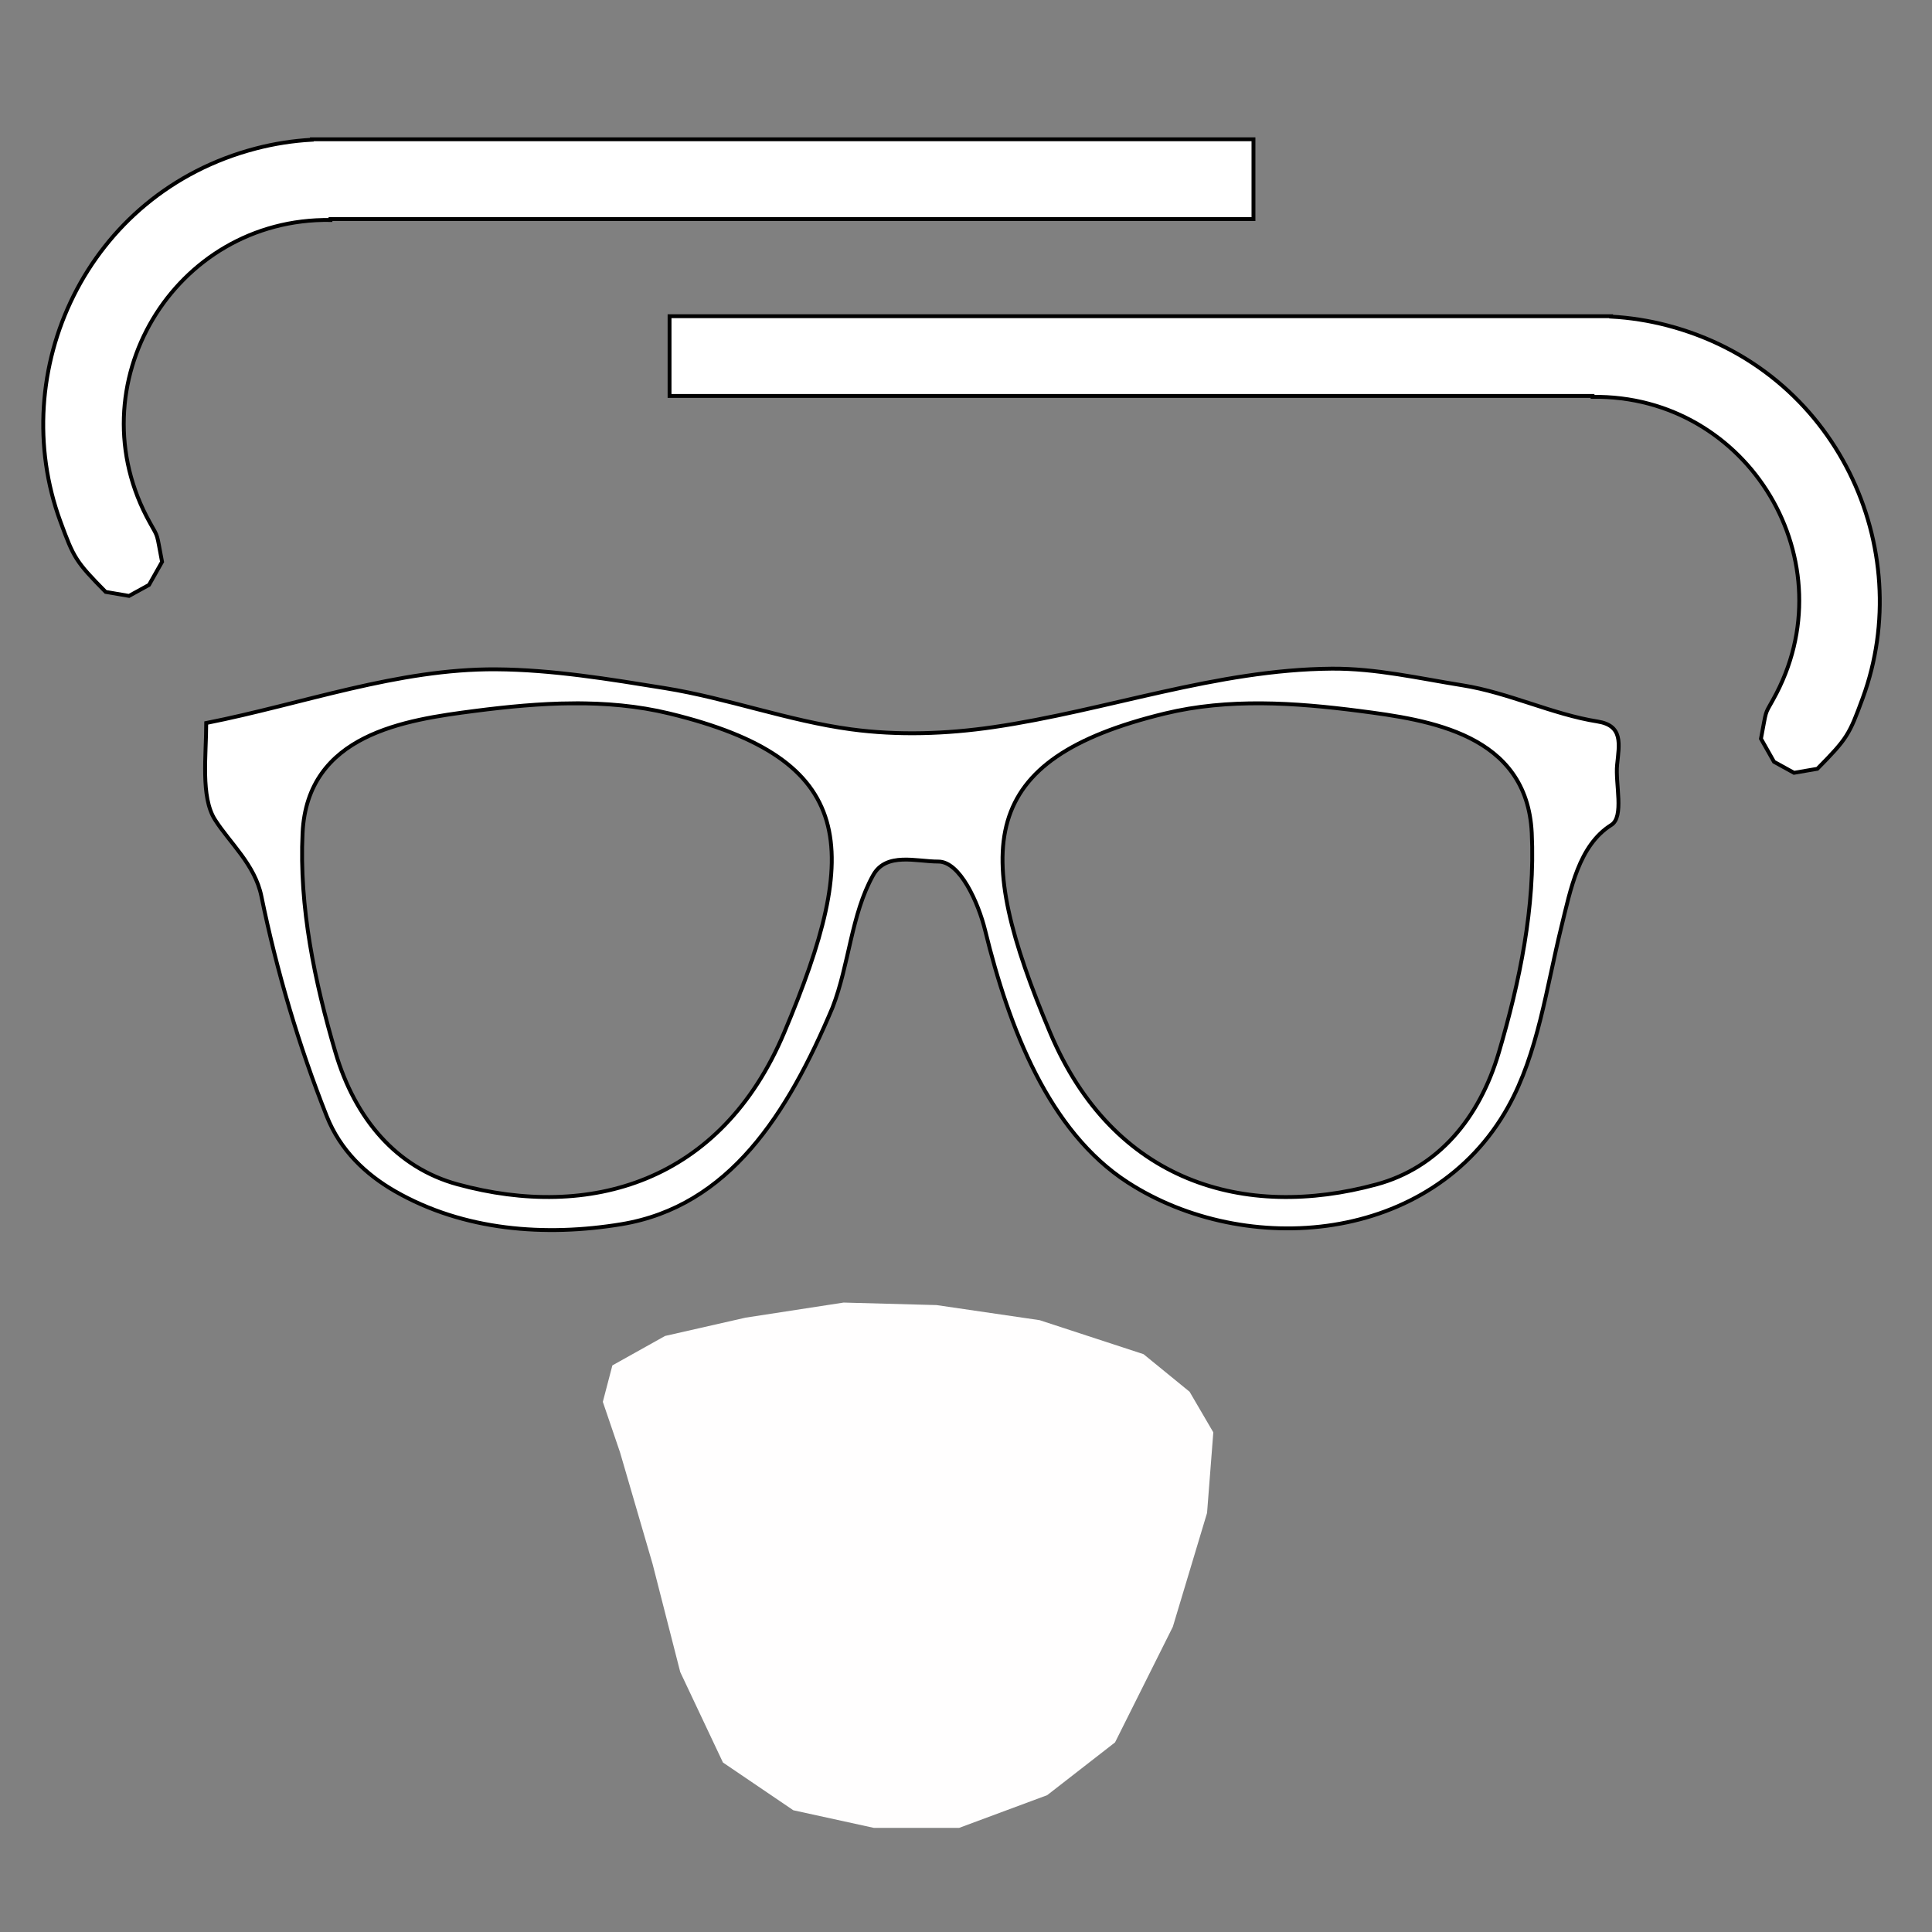 <?xml version="1.0" encoding="utf-8"?>
<svg viewBox="0 0 500 500" xmlns="http://www.w3.org/2000/svg">
  <rect x="0" y="0" width="500" height="500" fill="#808080" stroke="none"/>
  <defs>
    <linearGradient gradientUnits="userSpaceOnUse" x1="150.226" y1="100" x2="150.226" y2="218.173" id="gradient-0">
      <stop offset="0" style="stop-color: rgba(0, 0, 255, 1)"/>
      <stop offset="1" style="stop-color: rgba(0, 0, 153, 1)"/>
    </linearGradient>
    <linearGradient gradientUnits="userSpaceOnUse" x1="309.381" y1="100" x2="309.381" y2="120.646" id="gradient-1">
      <stop offset="0" style="stop-color: rgb(255, 0, 0);"/>
      <stop offset="1" style="stop-color: rgb(86, 0, 0);"/>
    </linearGradient>
    <linearGradient gradientUnits="userSpaceOnUse" x1="187.807" y1="100.597" x2="187.807" y2="120.646" id="gradient-2">
      <stop offset="0" style="stop-color: rgb(255, 0, 0);"/>
      <stop offset="1" style="stop-color: rgb(92, 0, 0);"/>
    </linearGradient>
    <radialGradient gradientUnits="userSpaceOnUse" cx="171.848" cy="166.654" r="37.316" id="gradient-3" gradientTransform="matrix(-1.134, -1.102, 1.288, -1.325, 152.196, 576.88)">
      <stop offset="0" style="stop-color: rgba(0, 0, 255, 1)"/>
      <stop offset="0.63" style="stop-color: rgb(95, 0, 0);"/>
      <stop offset="1" style="stop-color: rgb(255, 0, 0);"/>
    </radialGradient>
    <linearGradient gradientUnits="userSpaceOnUse" x1="325.498" y1="116.045" x2="325.498" y2="343.072" id="gradient-4">
      <stop offset="0" style="stop-color: rgb(255, 0, 0);"/>
      <stop offset="1" style="stop-color: rgb(80, 0, 0);"/>
    </linearGradient>
    <linearGradient id="b" x1="269.15" x2="261.8" y1="320.46" y2="262.02" gradientUnits="userSpaceOnUse">
      <stop stop-color="#8d5400" offset="0"/>
      <stop stop-color="#fb0" offset="1"/>
    </linearGradient>
    <linearGradient id="a" x1="93.444" x2="94.444" y1="234.65" y2="281.84" gradientUnits="userSpaceOnUse">
      <stop offset="0"/>
      <stop stop-opacity="0" offset="1"/>
    </linearGradient>
    <filter id="q">
      <feGaussianBlur stdDeviation=".756"/>
    </filter>
    <filter id="o">
      <feGaussianBlur stdDeviation="1.188"/>
    </filter>
    <filter id="m">
      <feGaussianBlur stdDeviation=".508"/>
    </filter>
    <filter id="l">
      <feGaussianBlur stdDeviation=".495"/>
    </filter>
    <filter id="r" x="-.435" y="-.57" width="1.869" height="2.14">
      <feGaussianBlur stdDeviation="8.889"/>
    </filter>
    <filter id="p" x="-.1" y="-.043" width="1.2" height="1.086">
      <feGaussianBlur stdDeviation="1.013"/>
    </filter>
    <filter id="n" x="-.172" y="-.036" width="1.343" height="1.073">
      <feGaussianBlur stdDeviation=".716"/>
    </filter>
    <filter id="k" x="-.028" y="-.173" width="1.056" height="1.346">
      <feGaussianBlur stdDeviation=".763"/>
    </filter>
    <linearGradient id="j" x1="182.68" x2="175.61" y1="473.73" y2="1052.1" gradientUnits="userSpaceOnUse">
      <stop stop-color="#06f" offset="0"/>
      <stop stop-color="#06f" stop-opacity="0" offset="1"/>
    </linearGradient>
    <radialGradient id="i" cx="299.76" cy="663.71" r="91.667" gradientTransform="matrix(1 0 0 .785 0 142.62)" gradientUnits="userSpaceOnUse">
      <stop stop-color="#fafa5c" offset="0"/>
      <stop stop-color="#ffc911" offset="0.733"/>
      <stop stop-color="#ebb212" offset="1"/>
    </radialGradient>
    <radialGradient id="h" cx="441.44" cy="484.91" r="10.607" gradientTransform="matrix(.762 .625 -.643 .748 416.85 -153.39)" gradientUnits="userSpaceOnUse">
      <stop stop-color="#fff63b" offset="0"/>
      <stop stop-color="#f5c843" offset="0.605"/>
      <stop stop-color="#fcce20" offset="0.848"/>
      <stop stop-color="#eab011" offset="1"/>
    </radialGradient>
    <radialGradient id="gradient-5" cx="445.8" cy="488.88" r="31.518" gradientUnits="userSpaceOnUse">
      <stop stop-color="#fff" offset="0"/>
      <stop stop-color="#fff" offset="0.836"/>
      <stop stop-color="#c0c0c0" offset="1"/>
      <stop stop-color="#fff" offset="1"/>
    </radialGradient>
    <radialGradient id="gradient-6" cx="441.44" cy="484.91" r="10.684" gradientUnits="userSpaceOnUse">
      <stop stop-color="#ffe603" offset="0"/>
      <stop stop-color="#ffbe06" offset="0.755"/>
      <stop stop-color="#ff9218" offset="1"/>
    </radialGradient>
    <radialGradient id="g" cx="604.95" cy="230.52" r="9.131" gradientTransform="matrix(1.312 2.12 -2.785 6.195 17.123 -1770.7)" gradientUnits="userSpaceOnUse">
      <stop stop-color="#ffe603" offset="0"/>
      <stop stop-color="#ffbe06" offset="0.891"/>
      <stop stop-color="#ff9218" offset="1"/>
    </radialGradient>
    <radialGradient id="f" cx="557.57" cy="708.99" r="59.686" gradientTransform="matrix(.837 .006 -.008 1.096 -354.13 190.99)" gradientUnits="userSpaceOnUse">
      <stop stop-color="#fff63b" offset="0"/>
      <stop stop-color="#f5c843" offset="0.32"/>
      <stop stop-color="#fcce20" offset="0.662"/>
      <stop stop-color="#eab011" offset="1"/>
    </radialGradient>
    <radialGradient id="e" cx="375.39" cy="415.21" r="41.611" gradientTransform="matrix(1.255 -.018 .024 1.7 -325.09 81.78)" gradientUnits="userSpaceOnUse">
      <stop stop-color="#fff" stop-opacity=".5" offset="0"/>
      <stop stop-color="#fff" stop-opacity=".707" offset="0.649"/>
      <stop stop-color="#fff" stop-opacity=".726" offset="1"/>
    </radialGradient>
    <radialGradient id="d" cx="375.39" cy="415.21" r="41.611" gradientTransform="matrix(.796 -.621 .84 1.079 -537.63 584.71)" gradientUnits="userSpaceOnUse">
      <stop stop-color="#fff" stop-opacity=".502" offset="0"/>
      <stop stop-color="#fff" stop-opacity=".556" offset="0.649"/>
      <stop stop-color="#fff" stop-opacity=".529" offset="1"/>
    </radialGradient>
    <radialGradient id="c" cx="257.5" cy="498.44" r="20.198" gradientTransform="matrix(1.75 -.02 .01 .881 -408.23 456.67)" gradientUnits="userSpaceOnUse">
      <stop stop-color="#fff30b" offset="0"/>
      <stop stop-color="#ffab00" offset="1"/>
    </radialGradient>
  </defs>
  <g transform="matrix(0.64, 0, 0, 0.64, 27.683, 98.778)" style="">
    <path d="m495.19 116.05c-46.419 0.356-91.151 16.987-136.71 23.638-19.016 2.776-38.615 3.456-57.663 0.875-25.326-3.432-49.846-12.548-75.156-16.634-22.618-3.65-45.52-7.463-68.28-7.615-39.776-0.27-78.245 14.004-117.24 21.712 0 13.073-2.318 29.855 3.512 39.045 6.014 9.478 16.158 18.146 18.789 30.99 6.239 30.462 15.098 60.321 26.426 88.947 5.504 13.911 15.893 23.61 27.495 30.29 27.938 16.088 61.004 18.454 91.652 13.395 43.646-7.205 67.325-44.742 85.39-87.633 6.761-17.435 7.516-37.557 16.421-53.492 5.288-9.463 17.571-5.48 26.348-5.514 8.778-0.035 16.219 16.701 18.942 27.84 9.642 39.421 25.716 81.246 57.664 101.9 47.708 30.846 122.87 25.076 153.82-30.553 12.114-21.772 15.459-48.188 21.537-72.836 3.7-15.007 7.006-32.898 20.164-41.148 5.309-3.33 1.583-16.615 2.367-24.338 0.855-8.413 2.502-15.857-7.943-17.508-18.217-2.884-35.888-11.652-54.532-14.62-17.668-2.813-34.979-6.879-53.006-6.742zm-306.88 14.007c13.177-0.095 26.298 1.01 39.105 4.115 76.308 18.501 77.851 54.538 46.437 129.04-25.598 60.708-78.623 75.92-132.05 61.368-24.632-6.706-41.473-26.414-49.416-53.402-8.384-28.484-14.725-58.746-13.29-88.686 1.924-40.088 41.483-45.722 69.809-49.375 12.998-1.675 26.234-2.968 39.41-3.064zm278.62 0c13.178 0.096 26.413 1.389 39.411 3.064 28.325 3.653 67.886 9.287 69.807 49.375 1.435 29.939-4.906 60.201-13.29 88.686-7.943 26.988-24.785 46.695-49.415 53.402-53.429 14.552-106.46-0.659-132.06-61.368-31.414-74.506-29.87-110.54 46.438-129.04 12.807-3.105 25.928-4.21 39.104-4.115v-3.1e-5z" stroke="#000" style="stroke-width: 1.563px; fill: rgb(255, 255, 255);"/>
  </g>
  <g transform="matrix(1, 0, 0, 1, -43.043, -63.632)">
    <path d="M 123.761 99.681 L 127.566 99.681 C 127.734 99.68 127.902 99.68 128.07 99.681 L 367.438 99.681 L 367.438 120.327 L 128.57 120.327 L 128.567 120.559 C 88.027 119.984 62.066 163.511 81.839 198.907 C 84.146 203.037 83.486 201.31 84.981 209.036 L 81.607 215.005 L 76.433 217.854 L 70.39 216.817 C 62.607 208.927 62.14 208.013 58.676 198.597 C 44.442 159.914 65.218 113.538 109.277 102.058 C 114.021 100.821 118.874 100.063 123.761 99.793 Z" style="stroke: rgb(0, 0, 0); fill: rgb(255, 255, 255);"/>
  </g>
  <path d="M 314.005 370.689 L 312.386 391.545 L 303.529 421.012 L 288.569 450.932 L 271.007 464.591 L 248.242 473.047 L 226.127 473.047 L 205.313 468.494 L 187.101 456.135 L 176.043 432.719 L 168.889 404.751 L 160.47 375.888 L 156.011 362.795 L 158.481 353.366 L 172.118 345.744 L 192.955 341.008 L 218.322 337.105 L 242.388 337.755 L 269.056 341.658 L 295.945 350.458 L 307.864 360.182 L 314.005 370.689 Z" style="stroke: rgb(0, 0, 0); fill: rgb(255, 254, 254); stroke-width: 0px;"/>
  <g/>
  <g transform="matrix(-1, 0, 0, 1, 540.718, -17.854)">
    <path d="M 123.761 99.681 L 127.566 99.681 C 127.734 99.68 127.902 99.68 128.07 99.681 L 367.438 99.681 L 367.438 120.327 L 128.57 120.327 L 128.567 120.559 C 88.027 119.984 62.066 163.511 81.839 198.907 C 84.146 203.037 83.486 201.31 84.981 209.036 L 81.607 215.005 L 76.433 217.854 L 70.39 216.817 C 62.607 208.927 62.14 208.013 58.676 198.597 C 44.442 159.914 65.218 113.538 109.277 102.058 C 114.021 100.821 118.874 100.063 123.761 99.793 Z" style="stroke: rgb(0, 0, 0); fill: rgb(255, 255, 255);"/>
  </g>
</svg>